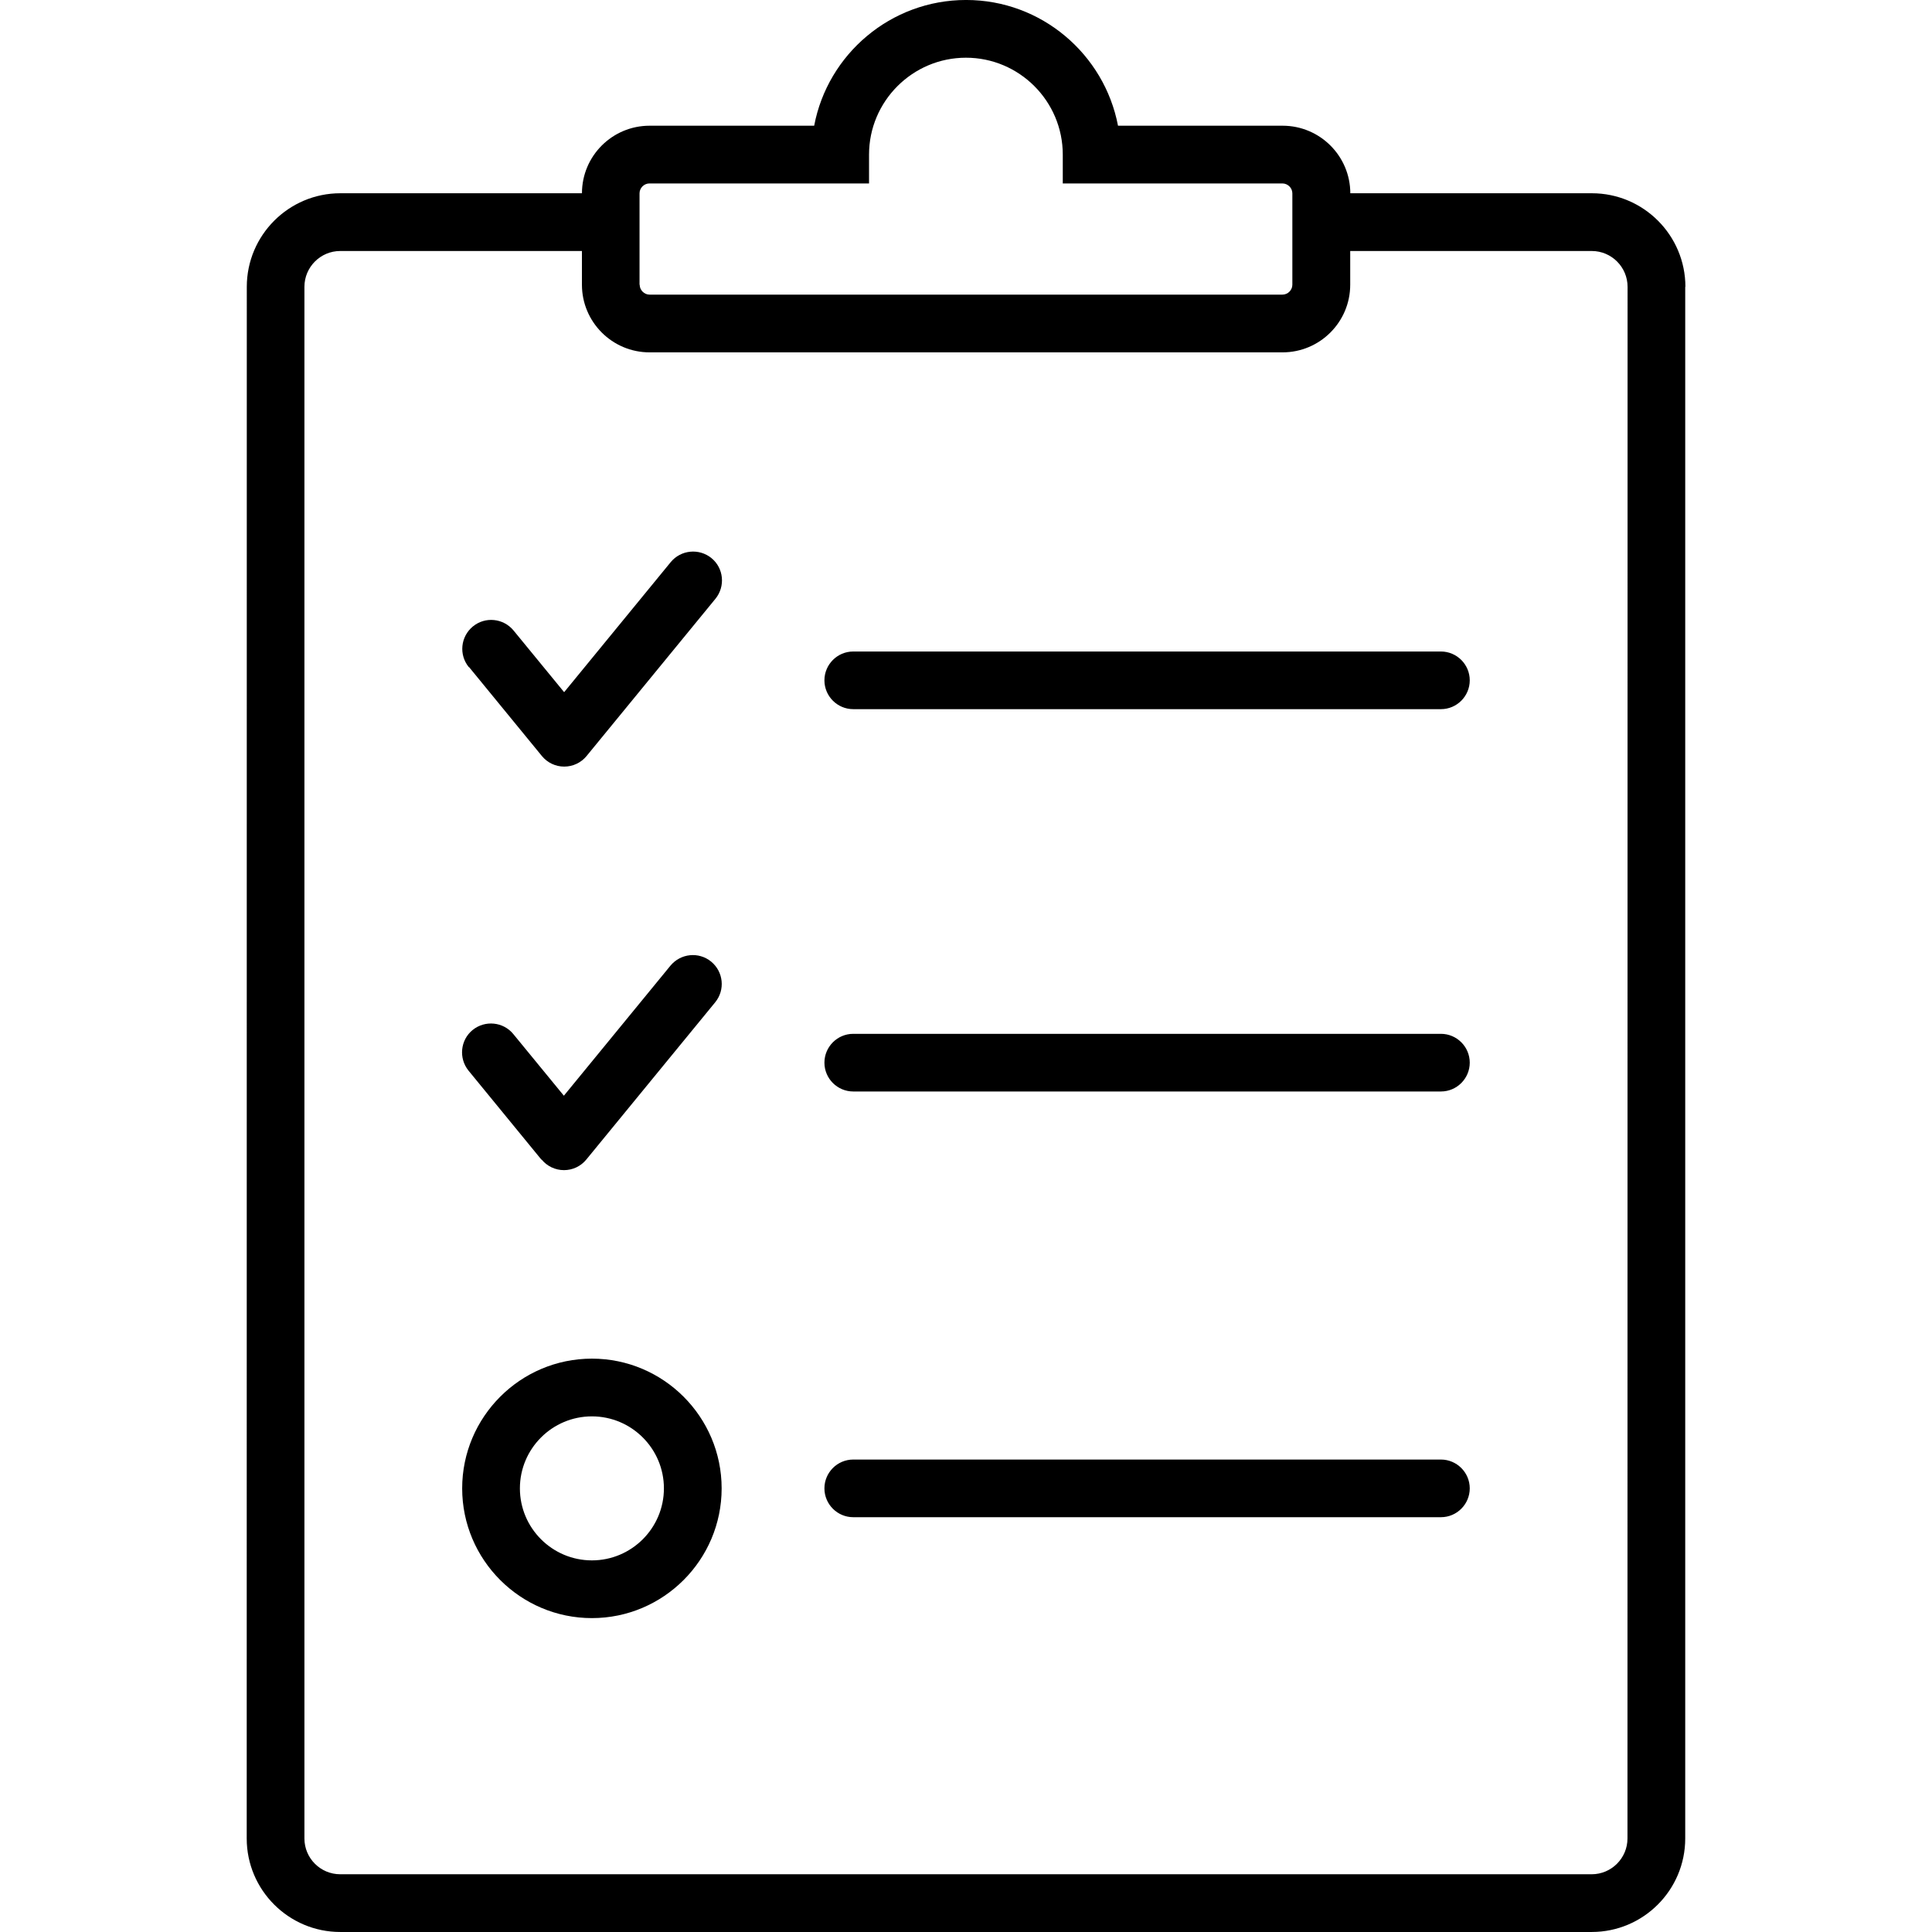 <?xml version="1.0" encoding="UTF-8"?>
<svg xmlns="http://www.w3.org/2000/svg" width="100pt" height="100pt" version="1.1" viewBox="0 0 100 100">
  <path d="m24.266 34.531c-0.523-0.641-0.43-1.578 0.211-2.106 0.637-0.523 1.578-0.43 2.106 0.211l2.617 3.191 5.516-6.731c0.523-0.637 1.465-0.73 2.106-0.211 0.641 0.52 0.73 1.465 0.211 2.106l-6.672 8.141c-0.281 0.344-0.707 0.547-1.156 0.547s-0.871-0.199-1.156-0.547l-3.769-4.602zm3.769 25.488c0.281 0.344 0.707 0.547 1.156 0.547 0.449 0 0.871-0.199 1.156-0.547l6.672-8.141c0.523-0.641 0.43-1.578-0.211-2.106-0.641-0.523-1.578-0.426-2.106 0.211l-5.516 6.731-2.617-3.191c-0.52-0.637-1.465-0.73-2.106-0.211-0.641 0.523-0.73 1.465-0.211 2.106l3.769 4.602zm46.547-26.297h-30.418c-0.824 0-1.492 0.672-1.492 1.492 0 0.824 0.672 1.492 1.492 1.492h30.418c0.824 0 1.492-0.672 1.492-1.492 0-0.824-0.672-1.492-1.492-1.492zm0 19.789h-30.418c-0.824 0-1.492 0.672-1.492 1.492 0 0.824 0.672 1.492 1.492 1.492h30.418c0.824 0 1.492-0.672 1.492-1.492 0-0.824-0.672-1.492-1.492-1.492zm0 22.035h-30.418c-0.824 0-1.492 0.672-1.492 1.492 0 0.824 0.672 1.492 1.492 1.492h30.418c0.824 0 1.492-0.672 1.492-1.492 0-0.824-0.672-1.492-1.492-1.492zm-37.23 1.492c0 3.699-3.012 6.715-6.715 6.715-3.699 0-6.715-3.012-6.715-6.715 0-3.699 3.012-6.715 6.715-6.715 3.699 0 6.715 3.012 6.715 6.715zm-2.988 0c0-2.055-1.672-3.727-3.727-3.727-2.055 0-3.727 1.672-3.727 3.727 0 2.055 1.672 3.727 3.727 3.727 2.055 0 3.727-1.672 3.727-3.727zm52.863-62.191v80.312c0 2.672-2.172 4.84-4.84 4.84h-64.777c-2.668 0-4.84-2.172-4.84-4.84l0.004-80.312c0-2.672 2.172-4.844 4.84-4.844h12.508c0-1.93 1.57-3.496 3.5-3.496h8.52c0.699-3.699 3.961-6.508 7.863-6.508s7.156 2.809 7.863 6.508h8.52c1.93 0 3.5 1.566 3.504 3.496h12.504c2.668 0 4.84 2.172 4.84 4.844zm-54.117-0.109c0 0.277 0.234 0.512 0.512 0.512h32.754c0.281 0 0.516-0.234 0.516-0.512v-4.731c0-0.277-0.234-0.512-0.516-0.512h-11.367v-1.492c0-2.766-2.25-5.016-5.012-5.016-2.762 0-5.016 2.25-5.016 5.016v1.492h-11.367c-0.277 0-0.512 0.234-0.512 0.512v4.731zm51.133 0.109c0-1.023-0.832-1.855-1.852-1.855h-12.504v1.746c0 1.93-1.57 3.5-3.504 3.5h-32.762c-1.93 0-3.5-1.57-3.5-3.5v-1.746h-12.512c-1.02 0-1.852 0.832-1.852 1.855v80.312c0 1.023 0.832 1.852 1.852 1.852h64.777c1.02 0 1.852-0.832 1.852-1.852z"></path>
</svg>
